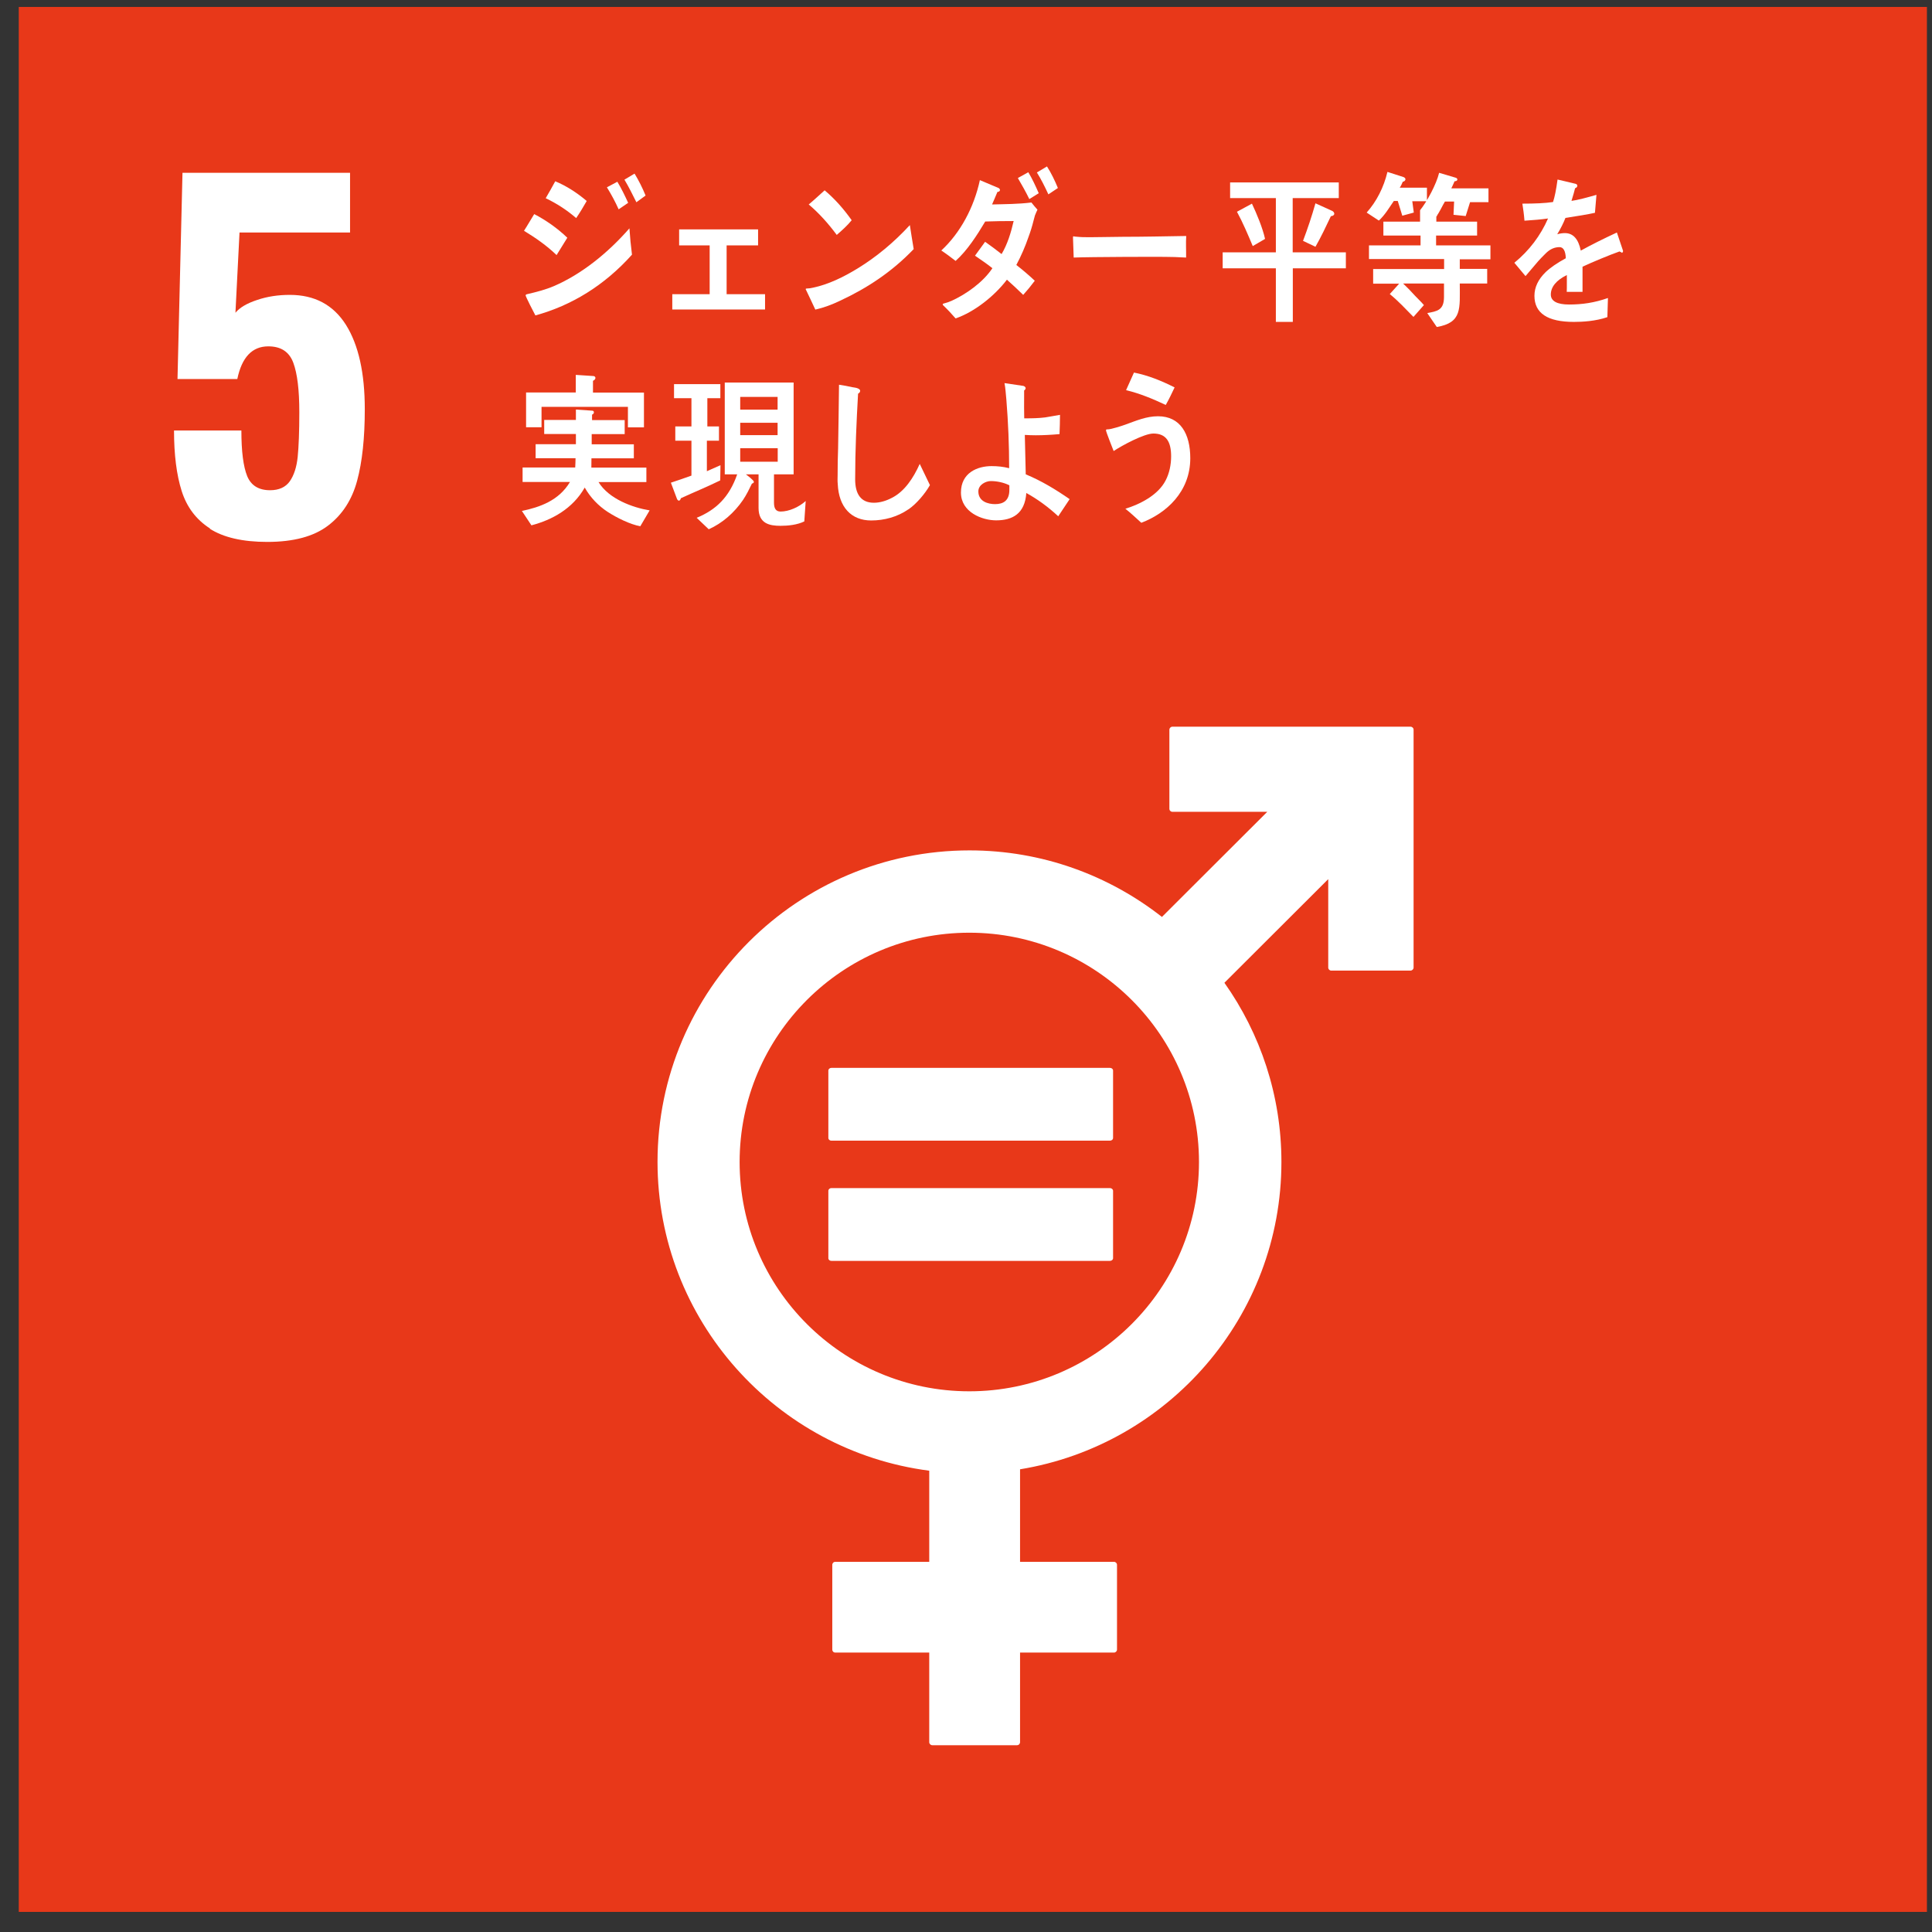 <svg width="81" height="81" viewBox="0 0 81 81" fill="none" xmlns="http://www.w3.org/2000/svg">
<rect x="0" y="0" width="81" height="81" fill="#333333" stroke="none"/>
<path d="M80.787 0.291H0.787V80.157H80.787V0.291Z" fill="#E83819"/>
<path d="M8.805 22.156C8.226 21.787 7.832 21.262 7.617 20.587C7.403 19.911 7.296 19.065 7.296 18.05H10.12C10.12 18.929 10.202 19.561 10.363 19.96C10.524 20.353 10.845 20.553 11.322 20.553C11.697 20.553 11.974 20.426 12.15 20.178C12.325 19.926 12.437 19.585 12.481 19.153C12.524 18.72 12.549 18.098 12.549 17.282C12.549 16.353 12.466 15.663 12.296 15.206C12.125 14.75 11.78 14.521 11.249 14.521C10.572 14.521 10.139 14.978 9.949 15.892H7.442L7.651 7.245H14.676V9.748H10.042L9.871 13.112C10.047 12.898 10.348 12.718 10.777 12.577C11.205 12.431 11.663 12.363 12.15 12.363C13.191 12.363 13.975 12.781 14.506 13.622C15.032 14.463 15.294 15.639 15.294 17.155C15.294 18.361 15.188 19.357 14.973 20.154C14.759 20.951 14.355 21.578 13.756 22.035C13.157 22.492 12.31 22.72 11.205 22.72C10.178 22.72 9.37 22.535 8.795 22.166L8.805 22.156Z" fill="white"/>
<path d="M59.143 30.467H49.153C49.085 30.467 49.027 30.526 49.027 30.594V33.908C49.027 33.981 49.085 34.035 49.153 34.035H53.131L48.715 38.443C46.49 36.698 43.691 35.653 40.648 35.653C33.434 35.653 27.567 41.51 27.567 48.712C27.567 55.342 32.543 60.829 38.959 61.66V65.48H35.021C34.948 65.48 34.894 65.538 34.894 65.606V69.159C34.894 69.232 34.948 69.285 35.021 69.285H38.959V73.042C38.959 73.11 39.017 73.169 39.086 73.169H42.639C42.713 73.169 42.766 73.11 42.766 73.042V69.285H46.705C46.773 69.285 46.831 69.227 46.831 69.159V65.606C46.831 65.538 46.773 65.48 46.705 65.48H42.766V61.601C48.973 60.586 53.724 55.196 53.724 48.717C53.724 45.923 52.839 43.332 51.334 41.203L55.687 36.858V40.567C55.687 40.635 55.745 40.693 55.813 40.693H59.133C59.206 40.693 59.265 40.635 59.265 40.567V30.594C59.265 30.521 59.206 30.467 59.133 30.467M40.639 58.331C35.327 58.331 31.009 54.02 31.009 48.717C31.009 43.415 35.327 39.104 40.639 39.104C45.95 39.104 50.268 43.415 50.268 48.717C50.268 54.02 45.95 58.331 40.639 58.331Z" fill="white"/>
<path d="M46.534 44.771H34.855C34.787 44.771 34.729 44.824 34.729 44.883V47.706C34.729 47.774 34.787 47.823 34.855 47.823H46.534C46.607 47.823 46.666 47.774 46.666 47.706V44.883C46.666 44.819 46.607 44.771 46.534 44.771Z" fill="white"/>
<path d="M46.534 49.811H34.855C34.787 49.811 34.729 49.864 34.729 49.927V52.751C34.729 52.814 34.787 52.863 34.855 52.863H46.534C46.607 52.863 46.666 52.814 46.666 52.751V49.927C46.666 49.864 46.607 49.811 46.534 49.811Z" fill="white"/>
<path d="M23.337 10.696C22.918 10.293 22.456 9.972 21.969 9.676C22.115 9.452 22.251 9.209 22.397 8.976C22.884 9.228 23.371 9.569 23.785 9.967L23.337 10.691V10.696ZM22.446 13.223C22.397 13.141 22.037 12.431 22.037 12.387C22.037 12.344 22.091 12.334 22.12 12.329C22.49 12.242 22.86 12.149 23.225 11.994C24.388 11.493 25.494 10.599 26.389 9.573C26.414 9.938 26.448 10.307 26.496 10.677C25.338 11.97 23.965 12.806 22.451 13.223H22.446ZM24.16 9.146C23.76 8.801 23.337 8.529 22.879 8.31C23.02 8.077 23.147 7.838 23.279 7.6C23.741 7.79 24.199 8.086 24.598 8.426C24.457 8.674 24.315 8.912 24.155 9.146H24.16ZM25.937 8.776C25.795 8.456 25.625 8.145 25.445 7.853L25.883 7.62C26.053 7.902 26.199 8.203 26.336 8.504L25.937 8.776ZM26.681 8.48C26.521 8.164 26.365 7.838 26.18 7.532L26.604 7.279C26.779 7.566 26.934 7.872 27.066 8.198L26.681 8.48Z" fill="white"/>
<path d="M28.186 12.976V12.334H29.753V10.288H28.473V9.617H31.783V10.288H30.464V12.334H32.075V12.976H28.186Z" fill="white"/>
<path d="M35.215 12.611C34.88 12.771 34.544 12.898 34.183 12.98C34.149 12.898 33.779 12.125 33.779 12.125C33.779 12.096 33.809 12.096 33.828 12.096C33.911 12.096 33.998 12.081 34.081 12.062C34.733 11.926 35.366 11.615 35.955 11.255C36.749 10.769 37.489 10.152 38.146 9.437C38.195 9.773 38.253 10.108 38.307 10.443C37.396 11.396 36.355 12.081 35.225 12.606L35.215 12.611ZM35.079 9.846C34.729 9.374 34.344 8.942 33.906 8.572C34.135 8.383 34.354 8.174 34.573 7.979C34.996 8.334 35.371 8.757 35.707 9.233C35.517 9.467 35.303 9.656 35.079 9.851V9.846Z" fill="white"/>
<path d="M43.394 9.019C43.37 9.102 43.35 9.19 43.326 9.272C43.272 9.491 43.204 9.71 43.126 9.919C42.985 10.332 42.81 10.735 42.61 11.109C42.873 11.313 43.136 11.537 43.384 11.77C43.233 11.974 43.068 12.174 42.898 12.363C42.678 12.145 42.445 11.931 42.216 11.726C41.681 12.426 40.843 13.082 40.064 13.35C39.899 13.16 39.723 12.971 39.538 12.796C39.534 12.791 39.524 12.776 39.524 12.762C39.524 12.733 39.548 12.733 39.558 12.728C39.675 12.698 39.787 12.66 39.899 12.611C40.502 12.334 41.203 11.848 41.607 11.245C41.374 11.056 41.121 10.891 40.877 10.72C41.023 10.526 41.155 10.332 41.301 10.137C41.534 10.303 41.768 10.473 41.992 10.652C42.24 10.235 42.386 9.753 42.498 9.267C42.099 9.267 41.705 9.272 41.306 9.287C40.965 9.86 40.546 10.511 40.064 10.939C39.87 10.789 39.67 10.638 39.465 10.502C40.264 9.763 40.833 8.699 41.082 7.552L41.875 7.887C41.875 7.887 41.924 7.921 41.924 7.965C41.924 8.023 41.861 8.047 41.817 8.047C41.739 8.227 41.671 8.402 41.593 8.572C42.143 8.558 42.693 8.558 43.243 8.49C43.326 8.592 43.404 8.694 43.496 8.791C43.462 8.864 43.423 8.947 43.394 9.024V9.019ZM43.156 8.349C43.01 8.047 42.844 7.756 42.674 7.464L43.112 7.221C43.277 7.493 43.418 7.8 43.55 8.101L43.151 8.349H43.156ZM43.954 8.149C43.808 7.834 43.652 7.518 43.472 7.231L43.895 6.978C44.076 7.26 44.222 7.566 44.353 7.882L43.954 8.149Z" fill="white"/>
<path d="M49.723 10.798C49.387 10.779 49.1 10.769 48.832 10.769C48.52 10.764 45.76 10.769 45.015 10.798C45.005 10.526 44.991 10.176 44.986 9.972C44.981 9.87 45.025 9.919 45.064 9.919C45.161 9.933 45.351 9.938 45.405 9.943C45.76 9.953 46.68 9.928 47.089 9.928C47.941 9.928 48.783 9.909 49.733 9.894C49.713 10.166 49.733 10.521 49.728 10.798H49.723Z" fill="white"/>
<path d="M54.202 11.25V13.496H53.491V11.25H51.261V10.579H53.491V8.305H51.573V7.649H56.129V8.305H54.197V10.579H56.426V11.25H54.202ZM52.522 10.317C52.318 9.831 52.108 9.335 51.86 8.878L52.488 8.538C52.688 8.961 52.936 9.554 53.038 10.016L52.522 10.317ZM55.798 9.063C55.594 9.496 55.389 9.928 55.151 10.346L54.63 10.098C54.825 9.583 55 9.058 55.151 8.524L55.857 8.844C55.896 8.864 55.94 8.908 55.94 8.961C55.94 9.034 55.842 9.063 55.798 9.063Z" fill="white"/>
<path d="M59.211 8.441L59.274 8.912L58.792 9.044L58.602 8.426H58.437C58.242 8.708 58.057 9.024 57.809 9.248L57.298 8.912C57.712 8.451 58.018 7.848 58.169 7.207L58.846 7.425C58.88 7.44 58.924 7.469 58.924 7.513C58.924 7.576 58.861 7.615 58.812 7.62C58.778 7.702 58.739 7.79 58.685 7.868H59.825V8.436H59.206L59.211 8.441ZM61.202 10.861V11.274H62.351V11.887H61.202C61.202 12.937 61.309 13.525 60.238 13.71L59.839 13.126C60.243 13.049 60.54 13.014 60.54 12.451V11.887H58.827C59.002 12.052 59.167 12.222 59.328 12.402C59.45 12.533 59.581 12.65 59.698 12.791L59.26 13.287C58.934 12.956 58.622 12.616 58.267 12.329L58.661 11.892H57.57V11.279H60.545V10.861H57.395V10.288H59.557V9.875H57.999V9.292H59.537V8.825L60.248 8.922C60.277 8.927 60.277 8.893 60.277 8.927C60.277 8.976 60.253 9.063 60.219 9.078V9.292H61.928V9.875H60.209V10.288H62.487V10.871H61.207L61.202 10.861ZM61.635 8.47L61.45 9.058L60.939 9.005L60.964 8.451H60.579C60.477 8.611 60.336 8.937 60.214 9.073L59.532 8.82C59.824 8.465 60.224 7.717 60.336 7.245L61.027 7.45C61.056 7.454 61.1 7.484 61.1 7.522C61.1 7.586 61.022 7.6 60.983 7.6C60.939 7.702 60.895 7.8 60.847 7.897H62.405V8.475H61.635V8.47Z" fill="white"/>
<path d="M67.984 10.575C67.954 10.575 67.925 10.56 67.901 10.541C67.497 10.682 66.718 11.007 66.348 11.182V12.237H65.686C65.691 12.135 65.691 12.033 65.691 11.916V11.532C65.243 11.751 65.019 12.033 65.019 12.349C65.019 12.621 65.277 12.767 65.783 12.767C66.338 12.767 66.844 12.694 67.414 12.494L67.39 13.296C66.898 13.466 66.353 13.496 65.983 13.496C64.883 13.496 64.332 13.131 64.332 12.402C64.332 12.047 64.488 11.717 64.795 11.415C64.985 11.231 65.272 11.031 65.647 10.827C65.637 10.521 65.545 10.361 65.384 10.361C65.175 10.361 64.985 10.443 64.805 10.623C64.693 10.735 64.547 10.876 64.371 11.09C64.162 11.328 64.035 11.493 63.958 11.576C63.855 11.454 63.7 11.27 63.49 11.017C64.118 10.502 64.586 9.88 64.902 9.16C64.605 9.204 64.274 9.228 63.914 9.253C63.894 8.99 63.86 8.752 63.826 8.538C64.352 8.538 64.785 8.519 65.111 8.47C65.18 8.271 65.243 7.955 65.301 7.527L66.061 7.707C66.105 7.722 66.129 7.746 66.129 7.79C66.129 7.834 66.1 7.868 66.036 7.892C66.007 8.008 65.959 8.188 65.885 8.422C66.144 8.388 66.523 8.286 66.932 8.169L66.869 8.922C66.562 8.99 66.143 9.058 65.632 9.136C65.554 9.34 65.428 9.593 65.287 9.821C65.423 9.782 65.535 9.773 65.608 9.773C65.949 9.773 66.173 10.011 66.275 10.507C66.723 10.259 67.234 10.006 67.789 9.748L68.047 10.516C68.047 10.57 68.028 10.599 67.979 10.599L67.984 10.575Z" fill="white"/>
<path d="M26.852 22.064C26.423 21.991 25.844 21.7 25.469 21.456C25.094 21.209 24.753 20.864 24.515 20.441C24.009 21.33 23.147 21.797 22.28 22.025L21.881 21.422C22.636 21.262 23.429 20.99 23.897 20.207H21.91V19.6H24.116C24.121 19.469 24.13 19.337 24.13 19.211H22.456V18.623H24.145V18.195H22.816V17.607H24.145V17.17L24.831 17.218C24.866 17.218 24.9 17.238 24.9 17.287C24.9 17.335 24.861 17.369 24.822 17.384V17.612H26.19V18.2H24.807V18.628H26.574V19.216H24.797C24.793 19.347 24.793 19.479 24.793 19.605H27.1V20.212H25.094C25.528 20.922 26.53 21.282 27.236 21.398L26.842 22.069L26.852 22.064ZM26.326 17.913V17.058H22.704V17.913H22.056V16.455H24.14V15.717L24.87 15.765C24.909 15.765 24.963 15.785 24.963 15.848C24.963 15.901 24.904 15.95 24.861 15.965V16.46H26.998V17.918H26.321L26.326 17.913Z" fill="white"/>
<path d="M30.201 20.139C29.656 20.407 29.096 20.635 28.546 20.888C28.536 20.932 28.507 20.99 28.463 20.99C28.439 20.99 28.41 20.971 28.385 20.922L28.127 20.237C28.415 20.139 28.702 20.047 28.989 19.94V18.477H28.312V17.879H28.989V16.694H28.259V16.105H30.201V16.694H29.656V17.879H30.143V18.477H29.636V19.756C29.826 19.673 30.021 19.585 30.206 19.503L30.196 20.139H30.201ZM33.721 21.86C33.429 22.006 33.039 22.045 32.723 22.045C32.27 22.045 31.803 21.957 31.803 21.296V19.887H31.272C31.326 19.93 31.608 20.135 31.608 20.203C31.608 20.241 31.555 20.271 31.525 20.276C31.413 20.509 31.297 20.742 31.155 20.956C30.78 21.505 30.279 21.938 29.714 22.19L29.208 21.709C30.026 21.374 30.576 20.839 30.907 19.887H30.386V16.037H33.273V19.887H32.45V21.073C32.45 21.296 32.514 21.447 32.728 21.447C33.078 21.447 33.502 21.257 33.779 21.005L33.721 21.86ZM32.601 16.64H31.034V17.175H32.601V16.64ZM31.034 17.724V18.244H32.601V17.724H31.034ZM32.606 18.793H31.034V19.357H32.606V18.793Z" fill="white"/>
<path d="M38.083 21.355C37.62 21.675 37.065 21.821 36.525 21.821C35.693 21.821 35.167 21.267 35.123 20.295C35.108 20.164 35.118 20.032 35.118 19.906C35.118 19.537 35.123 19.167 35.138 18.788C35.152 17.909 35.167 17.014 35.176 16.13C35.357 16.154 35.547 16.193 35.727 16.232C35.8 16.247 35.887 16.251 35.955 16.28C36.004 16.3 36.062 16.329 36.062 16.387C36.062 16.441 36.019 16.485 35.975 16.504C35.907 17.7 35.853 18.9 35.853 20.096C35.853 20.703 36.087 21.078 36.637 21.078C36.89 21.078 37.148 21 37.382 20.878C37.922 20.611 38.297 20.037 38.56 19.449L38.988 20.339C38.774 20.713 38.419 21.126 38.083 21.359V21.355Z" fill="white"/>
<path d="M44.363 21.641C43.949 21.257 43.506 20.932 43.029 20.669C42.966 21.544 42.445 21.816 41.763 21.816C41.179 21.816 40.288 21.476 40.288 20.65C40.288 19.823 40.975 19.542 41.573 19.542C41.822 19.542 42.065 19.566 42.309 19.629C42.309 18.672 42.27 17.704 42.192 16.752C42.167 16.519 42.158 16.285 42.114 16.062L42.898 16.178C42.932 16.183 43 16.217 43 16.276C43 16.314 42.966 16.349 42.937 16.373V16.635C42.937 16.937 42.932 17.238 42.941 17.539H43.01C43.277 17.539 43.55 17.534 43.818 17.5C44.027 17.471 44.236 17.423 44.441 17.393C44.441 17.661 44.431 17.928 44.421 18.2C44.095 18.229 43.759 18.249 43.428 18.249C43.277 18.249 43.121 18.244 42.966 18.234C42.98 18.784 42.99 19.333 43.005 19.887C43.652 20.154 44.256 20.518 44.845 20.927L44.363 21.651V21.641ZM42.313 20.344C42.08 20.227 41.792 20.169 41.539 20.169C41.335 20.169 41.018 20.319 41.018 20.601C41.018 21.029 41.427 21.136 41.719 21.136C42.07 21.136 42.318 20.985 42.318 20.538V20.344H42.313Z" fill="white"/>
<path d="M47.844 21.913C47.625 21.714 47.41 21.51 47.182 21.33C47.766 21.15 48.55 20.771 48.871 20.139C49.027 19.838 49.1 19.483 49.1 19.133C49.1 18.526 48.9 18.176 48.355 18.176C47.97 18.176 47.04 18.677 46.69 18.91C46.651 18.808 46.369 18.103 46.369 18.04C46.369 17.991 46.427 18.001 46.451 18.001C46.578 18.001 47.04 17.855 47.182 17.802C47.639 17.637 48.063 17.452 48.55 17.452C49.489 17.452 49.903 18.191 49.903 19.211C49.903 20.616 48.9 21.52 47.849 21.918L47.844 21.913ZM48.871 16.976C48.331 16.723 47.785 16.494 47.211 16.358C47.323 16.11 47.43 15.867 47.542 15.62C48.131 15.736 48.696 15.965 49.246 16.242C49.129 16.489 49.012 16.737 48.876 16.976H48.871Z" fill="white"/>
</svg>
